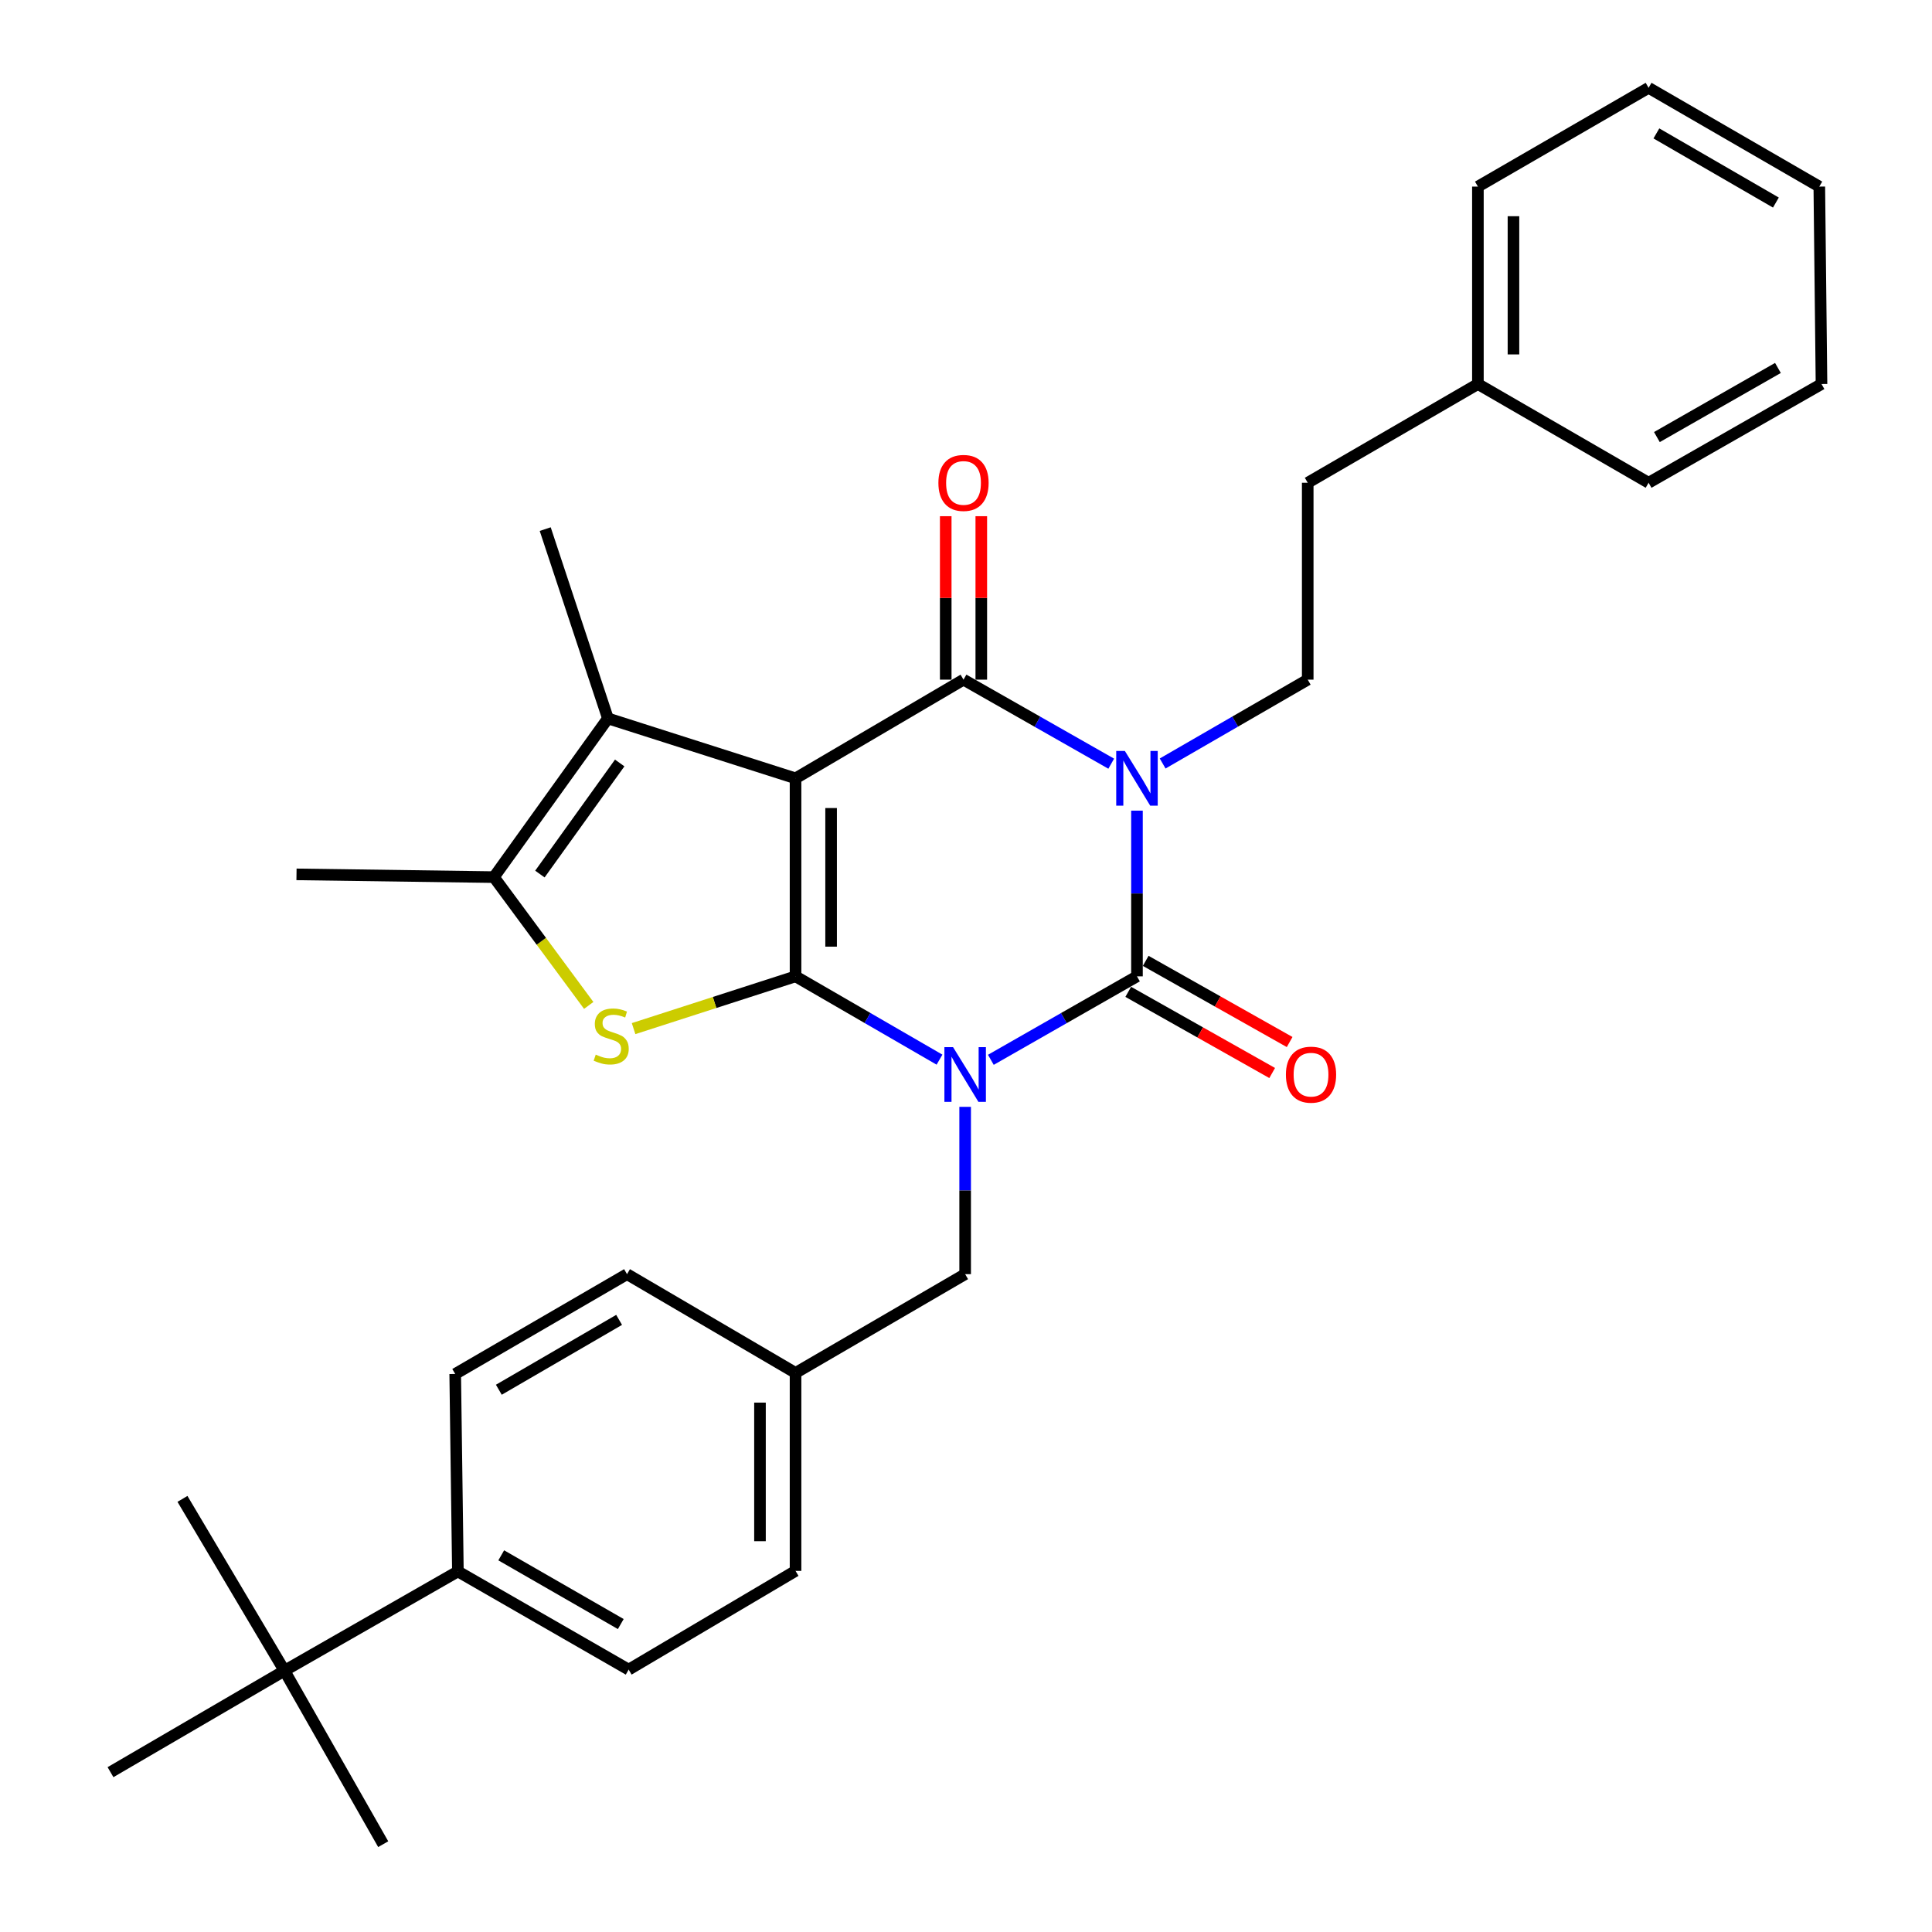 <?xml version='1.0' encoding='iso-8859-1'?>
<svg version='1.1' baseProfile='full'
              xmlns='http://www.w3.org/2000/svg'
                      xmlns:rdkit='http://www.rdkit.org/xml'
                      xmlns:xlink='http://www.w3.org/1999/xlink'
                  xml:space='preserve'
width='1000px' height='1000px' viewBox='0 0 1000 1000'>
<!-- END OF HEADER -->
<rect style='opacity:1.0;fill:#FFFFFF;stroke:none' width='1000' height='1000' x='0' y='0'> </rect>
<path class='bond-0' d='M 411.772,505.358 L 449.028,526.918' style='fill:none;fill-rule:evenodd;stroke:#000000;stroke-width:6px;stroke-linecap:butt;stroke-linejoin:miter;stroke-opacity:1' />
<path class='bond-0' d='M 449.028,526.918 L 486.285,548.477' style='fill:none;fill-rule:evenodd;stroke:#0000FF;stroke-width:6px;stroke-linecap:butt;stroke-linejoin:miter;stroke-opacity:1' />
<path class='bond-1' d='M 411.772,505.358 L 411.772,402.865' style='fill:none;fill-rule:evenodd;stroke:#000000;stroke-width:6px;stroke-linecap:butt;stroke-linejoin:miter;stroke-opacity:1' />
<path class='bond-1' d='M 430.178,489.984 L 430.178,418.239' style='fill:none;fill-rule:evenodd;stroke:#000000;stroke-width:6px;stroke-linecap:butt;stroke-linejoin:miter;stroke-opacity:1' />
<path class='bond-5' d='M 411.772,505.358 L 369.857,518.884' style='fill:none;fill-rule:evenodd;stroke:#000000;stroke-width:6px;stroke-linecap:butt;stroke-linejoin:miter;stroke-opacity:1' />
<path class='bond-5' d='M 369.857,518.884 L 327.942,532.409' style='fill:none;fill-rule:evenodd;stroke:#CCCC00;stroke-width:6px;stroke-linecap:butt;stroke-linejoin:miter;stroke-opacity:1' />
<path class='bond-3' d='M 512.861,548.562 L 550.677,526.96' style='fill:none;fill-rule:evenodd;stroke:#0000FF;stroke-width:6px;stroke-linecap:butt;stroke-linejoin:miter;stroke-opacity:1' />
<path class='bond-3' d='M 550.677,526.96 L 588.494,505.358' style='fill:none;fill-rule:evenodd;stroke:#000000;stroke-width:6px;stroke-linecap:butt;stroke-linejoin:miter;stroke-opacity:1' />
<path class='bond-9' d='M 499.56,572.903 L 499.56,616.202' style='fill:none;fill-rule:evenodd;stroke:#0000FF;stroke-width:6px;stroke-linecap:butt;stroke-linejoin:miter;stroke-opacity:1' />
<path class='bond-9' d='M 499.56,616.202 L 499.56,659.501' style='fill:none;fill-rule:evenodd;stroke:#000000;stroke-width:6px;stroke-linecap:butt;stroke-linejoin:miter;stroke-opacity:1' />
<path class='bond-4' d='M 411.772,402.865 L 498.712,351.788' style='fill:none;fill-rule:evenodd;stroke:#000000;stroke-width:6px;stroke-linecap:butt;stroke-linejoin:miter;stroke-opacity:1' />
<path class='bond-6' d='M 411.772,402.865 L 314.658,371.851' style='fill:none;fill-rule:evenodd;stroke:#000000;stroke-width:6px;stroke-linecap:butt;stroke-linejoin:miter;stroke-opacity:1' />
<path class='bond-2' d='M 575.171,395.286 L 536.941,373.537' style='fill:none;fill-rule:evenodd;stroke:#0000FF;stroke-width:6px;stroke-linecap:butt;stroke-linejoin:miter;stroke-opacity:1' />
<path class='bond-2' d='M 536.941,373.537 L 498.712,351.788' style='fill:none;fill-rule:evenodd;stroke:#000000;stroke-width:6px;stroke-linecap:butt;stroke-linejoin:miter;stroke-opacity:1' />
<path class='bond-8' d='M 601.786,395.184 L 639.33,373.486' style='fill:none;fill-rule:evenodd;stroke:#0000FF;stroke-width:6px;stroke-linecap:butt;stroke-linejoin:miter;stroke-opacity:1' />
<path class='bond-8' d='M 639.33,373.486 L 676.875,351.788' style='fill:none;fill-rule:evenodd;stroke:#000000;stroke-width:6px;stroke-linecap:butt;stroke-linejoin:miter;stroke-opacity:1' />
<path class='bond-32' d='M 588.494,419.588 L 588.494,462.473' style='fill:none;fill-rule:evenodd;stroke:#0000FF;stroke-width:6px;stroke-linecap:butt;stroke-linejoin:miter;stroke-opacity:1' />
<path class='bond-32' d='M 588.494,462.473 L 588.494,505.358' style='fill:none;fill-rule:evenodd;stroke:#000000;stroke-width:6px;stroke-linecap:butt;stroke-linejoin:miter;stroke-opacity:1' />
<path class='bond-10' d='M 583.973,513.375 L 621.225,534.381' style='fill:none;fill-rule:evenodd;stroke:#000000;stroke-width:6px;stroke-linecap:butt;stroke-linejoin:miter;stroke-opacity:1' />
<path class='bond-10' d='M 621.225,534.381 L 658.477,555.388' style='fill:none;fill-rule:evenodd;stroke:#FF0000;stroke-width:6px;stroke-linecap:butt;stroke-linejoin:miter;stroke-opacity:1' />
<path class='bond-10' d='M 593.014,497.342 L 630.266,518.348' style='fill:none;fill-rule:evenodd;stroke:#000000;stroke-width:6px;stroke-linecap:butt;stroke-linejoin:miter;stroke-opacity:1' />
<path class='bond-10' d='M 630.266,518.348 L 667.518,539.355' style='fill:none;fill-rule:evenodd;stroke:#FF0000;stroke-width:6px;stroke-linecap:butt;stroke-linejoin:miter;stroke-opacity:1' />
<path class='bond-11' d='M 507.915,351.788 L 507.915,309.487' style='fill:none;fill-rule:evenodd;stroke:#000000;stroke-width:6px;stroke-linecap:butt;stroke-linejoin:miter;stroke-opacity:1' />
<path class='bond-11' d='M 507.915,309.487 L 507.915,267.186' style='fill:none;fill-rule:evenodd;stroke:#FF0000;stroke-width:6px;stroke-linecap:butt;stroke-linejoin:miter;stroke-opacity:1' />
<path class='bond-11' d='M 489.508,351.788 L 489.508,309.487' style='fill:none;fill-rule:evenodd;stroke:#000000;stroke-width:6px;stroke-linecap:butt;stroke-linejoin:miter;stroke-opacity:1' />
<path class='bond-11' d='M 489.508,309.487 L 489.508,267.186' style='fill:none;fill-rule:evenodd;stroke:#FF0000;stroke-width:6px;stroke-linecap:butt;stroke-linejoin:miter;stroke-opacity:1' />
<path class='bond-7' d='M 304.722,520.405 L 280.183,487.2' style='fill:none;fill-rule:evenodd;stroke:#CCCC00;stroke-width:6px;stroke-linecap:butt;stroke-linejoin:miter;stroke-opacity:1' />
<path class='bond-7' d='M 280.183,487.2 L 255.645,453.994' style='fill:none;fill-rule:evenodd;stroke:#000000;stroke-width:6px;stroke-linecap:butt;stroke-linejoin:miter;stroke-opacity:1' />
<path class='bond-18' d='M 314.658,371.851 L 282.201,273.867' style='fill:none;fill-rule:evenodd;stroke:#000000;stroke-width:6px;stroke-linecap:butt;stroke-linejoin:miter;stroke-opacity:1' />
<path class='bond-31' d='M 314.658,371.851 L 255.645,453.994' style='fill:none;fill-rule:evenodd;stroke:#000000;stroke-width:6px;stroke-linecap:butt;stroke-linejoin:miter;stroke-opacity:1' />
<path class='bond-31' d='M 320.755,394.912 L 279.446,452.412' style='fill:none;fill-rule:evenodd;stroke:#000000;stroke-width:6px;stroke-linecap:butt;stroke-linejoin:miter;stroke-opacity:1' />
<path class='bond-21' d='M 255.645,453.994 L 153.469,452.573' style='fill:none;fill-rule:evenodd;stroke:#000000;stroke-width:6px;stroke-linecap:butt;stroke-linejoin:miter;stroke-opacity:1' />
<path class='bond-17' d='M 676.875,351.788 L 676.875,249.878' style='fill:none;fill-rule:evenodd;stroke:#000000;stroke-width:6px;stroke-linecap:butt;stroke-linejoin:miter;stroke-opacity:1' />
<path class='bond-16' d='M 499.56,659.501 L 411.772,710.62' style='fill:none;fill-rule:evenodd;stroke:#000000;stroke-width:6px;stroke-linecap:butt;stroke-linejoin:miter;stroke-opacity:1' />
<path class='bond-12' d='M 147.232,864.753 L 237.004,813.369' style='fill:none;fill-rule:evenodd;stroke:#000000;stroke-width:6px;stroke-linecap:butt;stroke-linejoin:miter;stroke-opacity:1' />
<path class='bond-23' d='M 147.232,864.753 L 198.35,954.545' style='fill:none;fill-rule:evenodd;stroke:#000000;stroke-width:6px;stroke-linecap:butt;stroke-linejoin:miter;stroke-opacity:1' />
<path class='bond-24' d='M 147.232,864.753 L 94.446,775.82' style='fill:none;fill-rule:evenodd;stroke:#000000;stroke-width:6px;stroke-linecap:butt;stroke-linejoin:miter;stroke-opacity:1' />
<path class='bond-25' d='M 147.232,864.753 L 57.194,917.273' style='fill:none;fill-rule:evenodd;stroke:#000000;stroke-width:6px;stroke-linecap:butt;stroke-linejoin:miter;stroke-opacity:1' />
<path class='bond-13' d='M 237.004,813.369 L 325.395,864.191' style='fill:none;fill-rule:evenodd;stroke:#000000;stroke-width:6px;stroke-linecap:butt;stroke-linejoin:miter;stroke-opacity:1' />
<path class='bond-13' d='M 259.437,805.035 L 321.311,840.61' style='fill:none;fill-rule:evenodd;stroke:#000000;stroke-width:6px;stroke-linecap:butt;stroke-linejoin:miter;stroke-opacity:1' />
<path class='bond-33' d='M 237.004,813.369 L 235.613,711.162' style='fill:none;fill-rule:evenodd;stroke:#000000;stroke-width:6px;stroke-linecap:butt;stroke-linejoin:miter;stroke-opacity:1' />
<path class='bond-14' d='M 235.613,711.162 L 324.546,659.501' style='fill:none;fill-rule:evenodd;stroke:#000000;stroke-width:6px;stroke-linecap:butt;stroke-linejoin:miter;stroke-opacity:1' />
<path class='bond-14' d='M 258.198,719.329 L 320.452,683.166' style='fill:none;fill-rule:evenodd;stroke:#000000;stroke-width:6px;stroke-linecap:butt;stroke-linejoin:miter;stroke-opacity:1' />
<path class='bond-15' d='M 325.395,864.191 L 411.772,813.092' style='fill:none;fill-rule:evenodd;stroke:#000000;stroke-width:6px;stroke-linecap:butt;stroke-linejoin:miter;stroke-opacity:1' />
<path class='bond-19' d='M 411.772,710.62 L 324.546,659.501' style='fill:none;fill-rule:evenodd;stroke:#000000;stroke-width:6px;stroke-linecap:butt;stroke-linejoin:miter;stroke-opacity:1' />
<path class='bond-20' d='M 411.772,710.62 L 411.772,813.092' style='fill:none;fill-rule:evenodd;stroke:#000000;stroke-width:6px;stroke-linecap:butt;stroke-linejoin:miter;stroke-opacity:1' />
<path class='bond-20' d='M 393.366,725.991 L 393.366,797.722' style='fill:none;fill-rule:evenodd;stroke:#000000;stroke-width:6px;stroke-linecap:butt;stroke-linejoin:miter;stroke-opacity:1' />
<path class='bond-22' d='M 676.875,249.878 L 764.96,198.769' style='fill:none;fill-rule:evenodd;stroke:#000000;stroke-width:6px;stroke-linecap:butt;stroke-linejoin:miter;stroke-opacity:1' />
<path class='bond-26' d='M 764.96,198.769 L 764.96,96.583' style='fill:none;fill-rule:evenodd;stroke:#000000;stroke-width:6px;stroke-linecap:butt;stroke-linejoin:miter;stroke-opacity:1' />
<path class='bond-26' d='M 783.366,183.442 L 783.366,111.911' style='fill:none;fill-rule:evenodd;stroke:#000000;stroke-width:6px;stroke-linecap:butt;stroke-linejoin:miter;stroke-opacity:1' />
<path class='bond-27' d='M 764.96,198.769 L 853.31,249.878' style='fill:none;fill-rule:evenodd;stroke:#000000;stroke-width:6px;stroke-linecap:butt;stroke-linejoin:miter;stroke-opacity:1' />
<path class='bond-29' d='M 764.96,96.583 L 853.31,45.455' style='fill:none;fill-rule:evenodd;stroke:#000000;stroke-width:6px;stroke-linecap:butt;stroke-linejoin:miter;stroke-opacity:1' />
<path class='bond-28' d='M 853.31,249.878 L 942.806,198.769' style='fill:none;fill-rule:evenodd;stroke:#000000;stroke-width:6px;stroke-linecap:butt;stroke-linejoin:miter;stroke-opacity:1' />
<path class='bond-28' d='M 857.607,226.228 L 920.254,190.452' style='fill:none;fill-rule:evenodd;stroke:#000000;stroke-width:6px;stroke-linecap:butt;stroke-linejoin:miter;stroke-opacity:1' />
<path class='bond-30' d='M 942.806,198.769 L 941.671,96.583' style='fill:none;fill-rule:evenodd;stroke:#000000;stroke-width:6px;stroke-linecap:butt;stroke-linejoin:miter;stroke-opacity:1' />
<path class='bond-34' d='M 853.31,45.455 L 941.671,96.583' style='fill:none;fill-rule:evenodd;stroke:#000000;stroke-width:6px;stroke-linecap:butt;stroke-linejoin:miter;stroke-opacity:1' />
<path class='bond-34' d='M 857.346,69.055 L 919.199,104.846' style='fill:none;fill-rule:evenodd;stroke:#000000;stroke-width:6px;stroke-linecap:butt;stroke-linejoin:miter;stroke-opacity:1' />
<path  class='atom-1' d='M 493.3 542
L 502.58 557
Q 503.5 558.48, 504.98 561.16
Q 506.46 563.84, 506.54 564
L 506.54 542
L 510.3 542
L 510.3 570.32
L 506.42 570.32
L 496.46 553.92
Q 495.3 552, 494.06 549.8
Q 492.86 547.6, 492.5 546.92
L 492.5 570.32
L 488.82 570.32
L 488.82 542
L 493.3 542
' fill='#0000FF'/>
<path  class='atom-3' d='M 582.234 388.705
L 591.514 403.705
Q 592.434 405.185, 593.914 407.865
Q 595.394 410.545, 595.474 410.705
L 595.474 388.705
L 599.234 388.705
L 599.234 417.025
L 595.354 417.025
L 585.394 400.625
Q 584.234 398.705, 582.994 396.505
Q 581.794 394.305, 581.434 393.625
L 581.434 417.025
L 577.754 417.025
L 577.754 388.705
L 582.234 388.705
' fill='#0000FF'/>
<path  class='atom-6' d='M 308.355 545.868
Q 308.675 545.988, 309.995 546.548
Q 311.315 547.108, 312.755 547.468
Q 314.235 547.788, 315.675 547.788
Q 318.355 547.788, 319.915 546.508
Q 321.475 545.188, 321.475 542.908
Q 321.475 541.348, 320.675 540.388
Q 319.915 539.428, 318.715 538.908
Q 317.515 538.388, 315.515 537.788
Q 312.995 537.028, 311.475 536.308
Q 309.995 535.588, 308.915 534.068
Q 307.875 532.548, 307.875 529.988
Q 307.875 526.428, 310.275 524.228
Q 312.715 522.028, 317.515 522.028
Q 320.795 522.028, 324.515 523.588
L 323.595 526.668
Q 320.195 525.268, 317.635 525.268
Q 314.875 525.268, 313.355 526.428
Q 311.835 527.548, 311.875 529.508
Q 311.875 531.028, 312.635 531.948
Q 313.435 532.868, 314.555 533.388
Q 315.715 533.908, 317.635 534.508
Q 320.195 535.308, 321.715 536.108
Q 323.235 536.908, 324.315 538.548
Q 325.435 540.148, 325.435 542.908
Q 325.435 546.828, 322.795 548.948
Q 320.195 551.028, 315.835 551.028
Q 313.315 551.028, 311.395 550.468
Q 309.515 549.948, 307.275 549.028
L 308.355 545.868
' fill='#CCCC00'/>
<path  class='atom-11' d='M 665.583 556.24
Q 665.583 549.44, 668.943 545.64
Q 672.303 541.84, 678.583 541.84
Q 684.863 541.84, 688.223 545.64
Q 691.583 549.44, 691.583 556.24
Q 691.583 563.12, 688.183 567.04
Q 684.783 570.92, 678.583 570.92
Q 672.343 570.92, 668.943 567.04
Q 665.583 563.16, 665.583 556.24
M 678.583 567.72
Q 682.903 567.72, 685.223 564.84
Q 687.583 561.92, 687.583 556.24
Q 687.583 550.68, 685.223 547.88
Q 682.903 545.04, 678.583 545.04
Q 674.263 545.04, 671.903 547.84
Q 669.583 550.64, 669.583 556.24
Q 669.583 561.96, 671.903 564.84
Q 674.263 567.72, 678.583 567.72
' fill='#FF0000'/>
<path  class='atom-12' d='M 485.712 249.958
Q 485.712 243.158, 489.072 239.358
Q 492.432 235.558, 498.712 235.558
Q 504.992 235.558, 508.352 239.358
Q 511.712 243.158, 511.712 249.958
Q 511.712 256.838, 508.312 260.758
Q 504.912 264.638, 498.712 264.638
Q 492.472 264.638, 489.072 260.758
Q 485.712 256.878, 485.712 249.958
M 498.712 261.438
Q 503.032 261.438, 505.352 258.558
Q 507.712 255.638, 507.712 249.958
Q 507.712 244.398, 505.352 241.598
Q 503.032 238.758, 498.712 238.758
Q 494.392 238.758, 492.032 241.558
Q 489.712 244.358, 489.712 249.958
Q 489.712 255.678, 492.032 258.558
Q 494.392 261.438, 498.712 261.438
' fill='#FF0000'/>
</svg>
